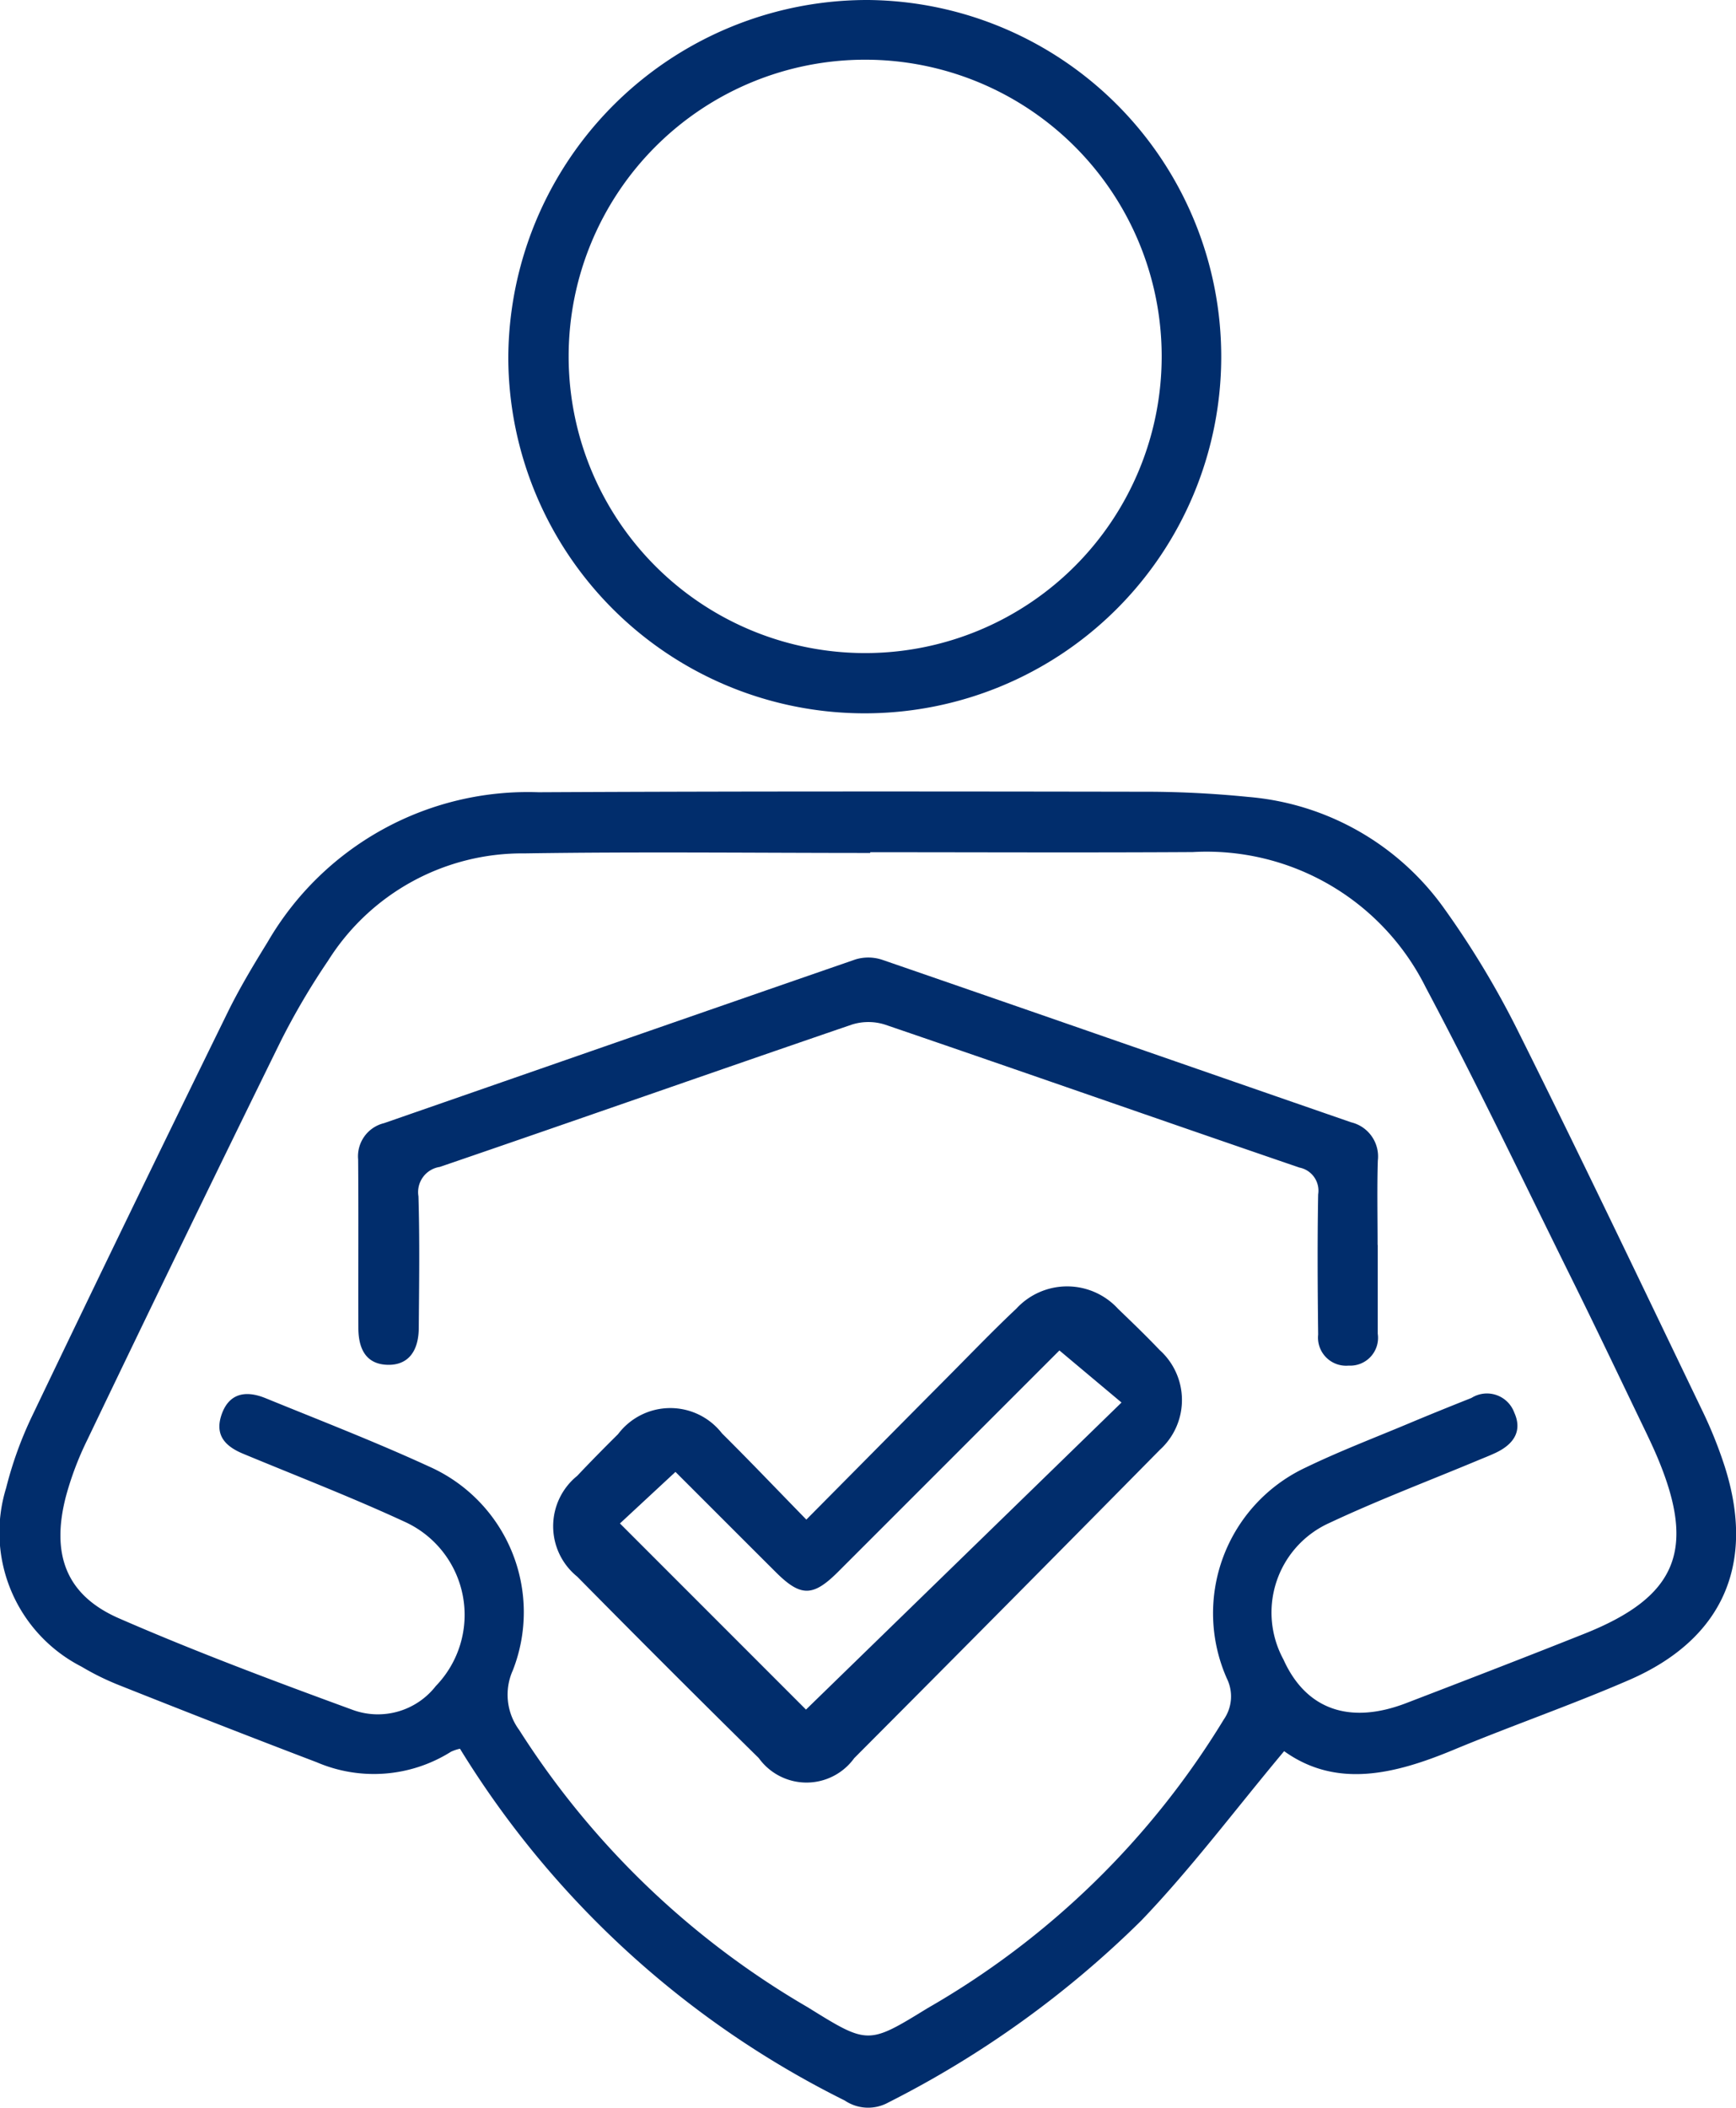<?xml version="1.0" encoding="UTF-8"?> <svg xmlns="http://www.w3.org/2000/svg" id="Group_592" data-name="Group 592" width="47.75" height="57.947" viewBox="0 0 47.75 57.947"><path id="Path_1835" data-name="Path 1835" d="M274.734,480.746c-1.34,1.6-2.546,3.215-3.929,4.657a27.586,27.586,0,0,1-6.956,5,1.149,1.149,0,0,1-1.2-.053,25.949,25.949,0,0,1-10.584-9.671,1.189,1.189,0,0,0-.246.082,3.985,3.985,0,0,1-3.694.29c-1.817-.692-3.627-1.4-5.435-2.119a7.235,7.235,0,0,1-1.034-.509,4.143,4.143,0,0,1-2.074-4.914,10.471,10.471,0,0,1,.718-1.984q2.659-5.551,5.37-11.078c.328-.671.716-1.314,1.108-1.95a8.275,8.275,0,0,1,7.448-4.112c5.523-.028,11.045-.023,16.568-.014a28.491,28.491,0,0,1,2.945.142,7.368,7.368,0,0,1,5.408,3.082,24.624,24.624,0,0,1,2.042,3.4c1.718,3.442,3.374,6.915,5.043,10.382a11.982,11.982,0,0,1,.621,1.544c.856,2.681-.052,4.75-2.629,5.868-1.587.688-3.226,1.254-4.824,1.918C277.774,481.383,276.172,481.777,274.734,480.746Zm-11.385-24.712v.02c-3.169,0-6.338-.037-9.506.012a6.309,6.309,0,0,0-5.406,2.95,19.662,19.662,0,0,0-1.3,2.208q-2.688,5.468-5.322,10.963a8.64,8.64,0,0,0-.589,1.556c-.415,1.6.009,2.719,1.461,3.352,2.114.921,4.279,1.73,6.446,2.523a2.021,2.021,0,0,0,2.267-.662,2.811,2.811,0,0,0-.867-4.521c-1.454-.672-2.952-1.25-4.432-1.865-.5-.207-.792-.519-.588-1.091.187-.523.6-.683,1.206-.436,1.5.612,3.021,1.2,4.5,1.88a4.38,4.38,0,0,1,2.3,5.6,1.634,1.634,0,0,0,.174,1.64,23.237,23.237,0,0,0,7.935,7.622c1.658,1.028,1.656,1.036,3.3.025a22.822,22.822,0,0,0,8.147-7.936,1.111,1.111,0,0,0,.086-1.121,4.423,4.423,0,0,1,2.174-5.808c.923-.446,1.884-.812,2.83-1.209.572-.24,1.146-.472,1.721-.7a.8.8,0,0,1,1.177.4c.216.474.031.858-.527,1.116-.155.072-.315.134-.473.2-1.361.568-2.743,1.091-4.077,1.717a2.7,2.7,0,0,0-1.271,3.756c.617,1.372,1.814,1.8,3.377,1.2,1.636-.628,3.271-1.258,4.9-1.907,2.542-1.012,3.077-2.3,2.02-4.824-.107-.256-.226-.508-.346-.758-.678-1.406-1.348-2.816-2.041-4.214-1.319-2.663-2.6-5.348-3.994-7.969a6.732,6.732,0,0,0-6.413-3.723C269.259,456.048,266.3,456.034,263.349,456.034Z" transform="translate(-239.413 -432.606)" fill="#012d6c"></path><path id="Path_1836" data-name="Path 1836" d="M330.925,327.347a9.805,9.805,0,1,1-9.9,9.853A9.875,9.875,0,0,1,330.925,327.347ZM330.9,345.3a8.156,8.156,0,1,0-8.215-8.186A8.155,8.155,0,0,0,330.9,345.3Z" transform="translate(-307.044 -327.347)" fill="#012d6c"></path><path id="Path_1837" data-name="Path 1837" d="M335.184,540.172c1.34-1.35,2.6-2.625,3.868-3.9.634-.637,1.256-1.286,1.909-1.9a1.9,1.9,0,0,1,2.8.009c.386.37.771.742,1.14,1.129a1.846,1.846,0,0,1,.008,2.743q-4.193,4.25-8.408,8.477a1.618,1.618,0,0,1-2.624,0q-2.516-2.477-4.995-4.99a1.781,1.781,0,0,1,0-2.771c.367-.389.743-.77,1.123-1.146a1.8,1.8,0,0,1,2.859-.021C333.621,538.553,334.359,539.327,335.184,540.172Zm-5.127.106,5.117,5.117,8.679-8.441-1.708-1.432c-2.069,2.068-4.079,4.079-6.09,6.088-.689.688-1.027.689-1.711.007-.933-.929-1.863-1.861-2.76-2.756Z" transform="translate(-313.005 -498.398)" fill="#012d6c"></path><path id="Path_1838" data-name="Path 1838" d="M324.972,488.908c0,.814,0,1.627,0,2.441a.765.765,0,0,1-.8.876.773.773,0,0,1-.839-.853c-.015-1.285-.023-2.57,0-3.854a.647.647,0,0,0-.515-.737c-3.8-1.3-7.593-2.631-11.4-3.93a1.512,1.512,0,0,0-.913,0c-3.781,1.293-7.551,2.619-11.332,3.912a.7.7,0,0,0-.587.808c.036,1.2.018,2.4.009,3.6,0,.689-.316,1.048-.862,1.032-.523-.015-.8-.351-.8-1.019-.005-1.542.006-3.083-.006-4.625a.938.938,0,0,1,.715-1c4.322-1.5,8.64-3.006,12.964-4.5a1.213,1.213,0,0,1,.736.01c4.3,1.481,8.6,2.981,12.9,4.468a.966.966,0,0,1,.732,1.056c-.023.77-.006,1.542-.006,2.312Z" transform="translate(-287.076 -454.684)" fill="#012d6c"></path></svg> 